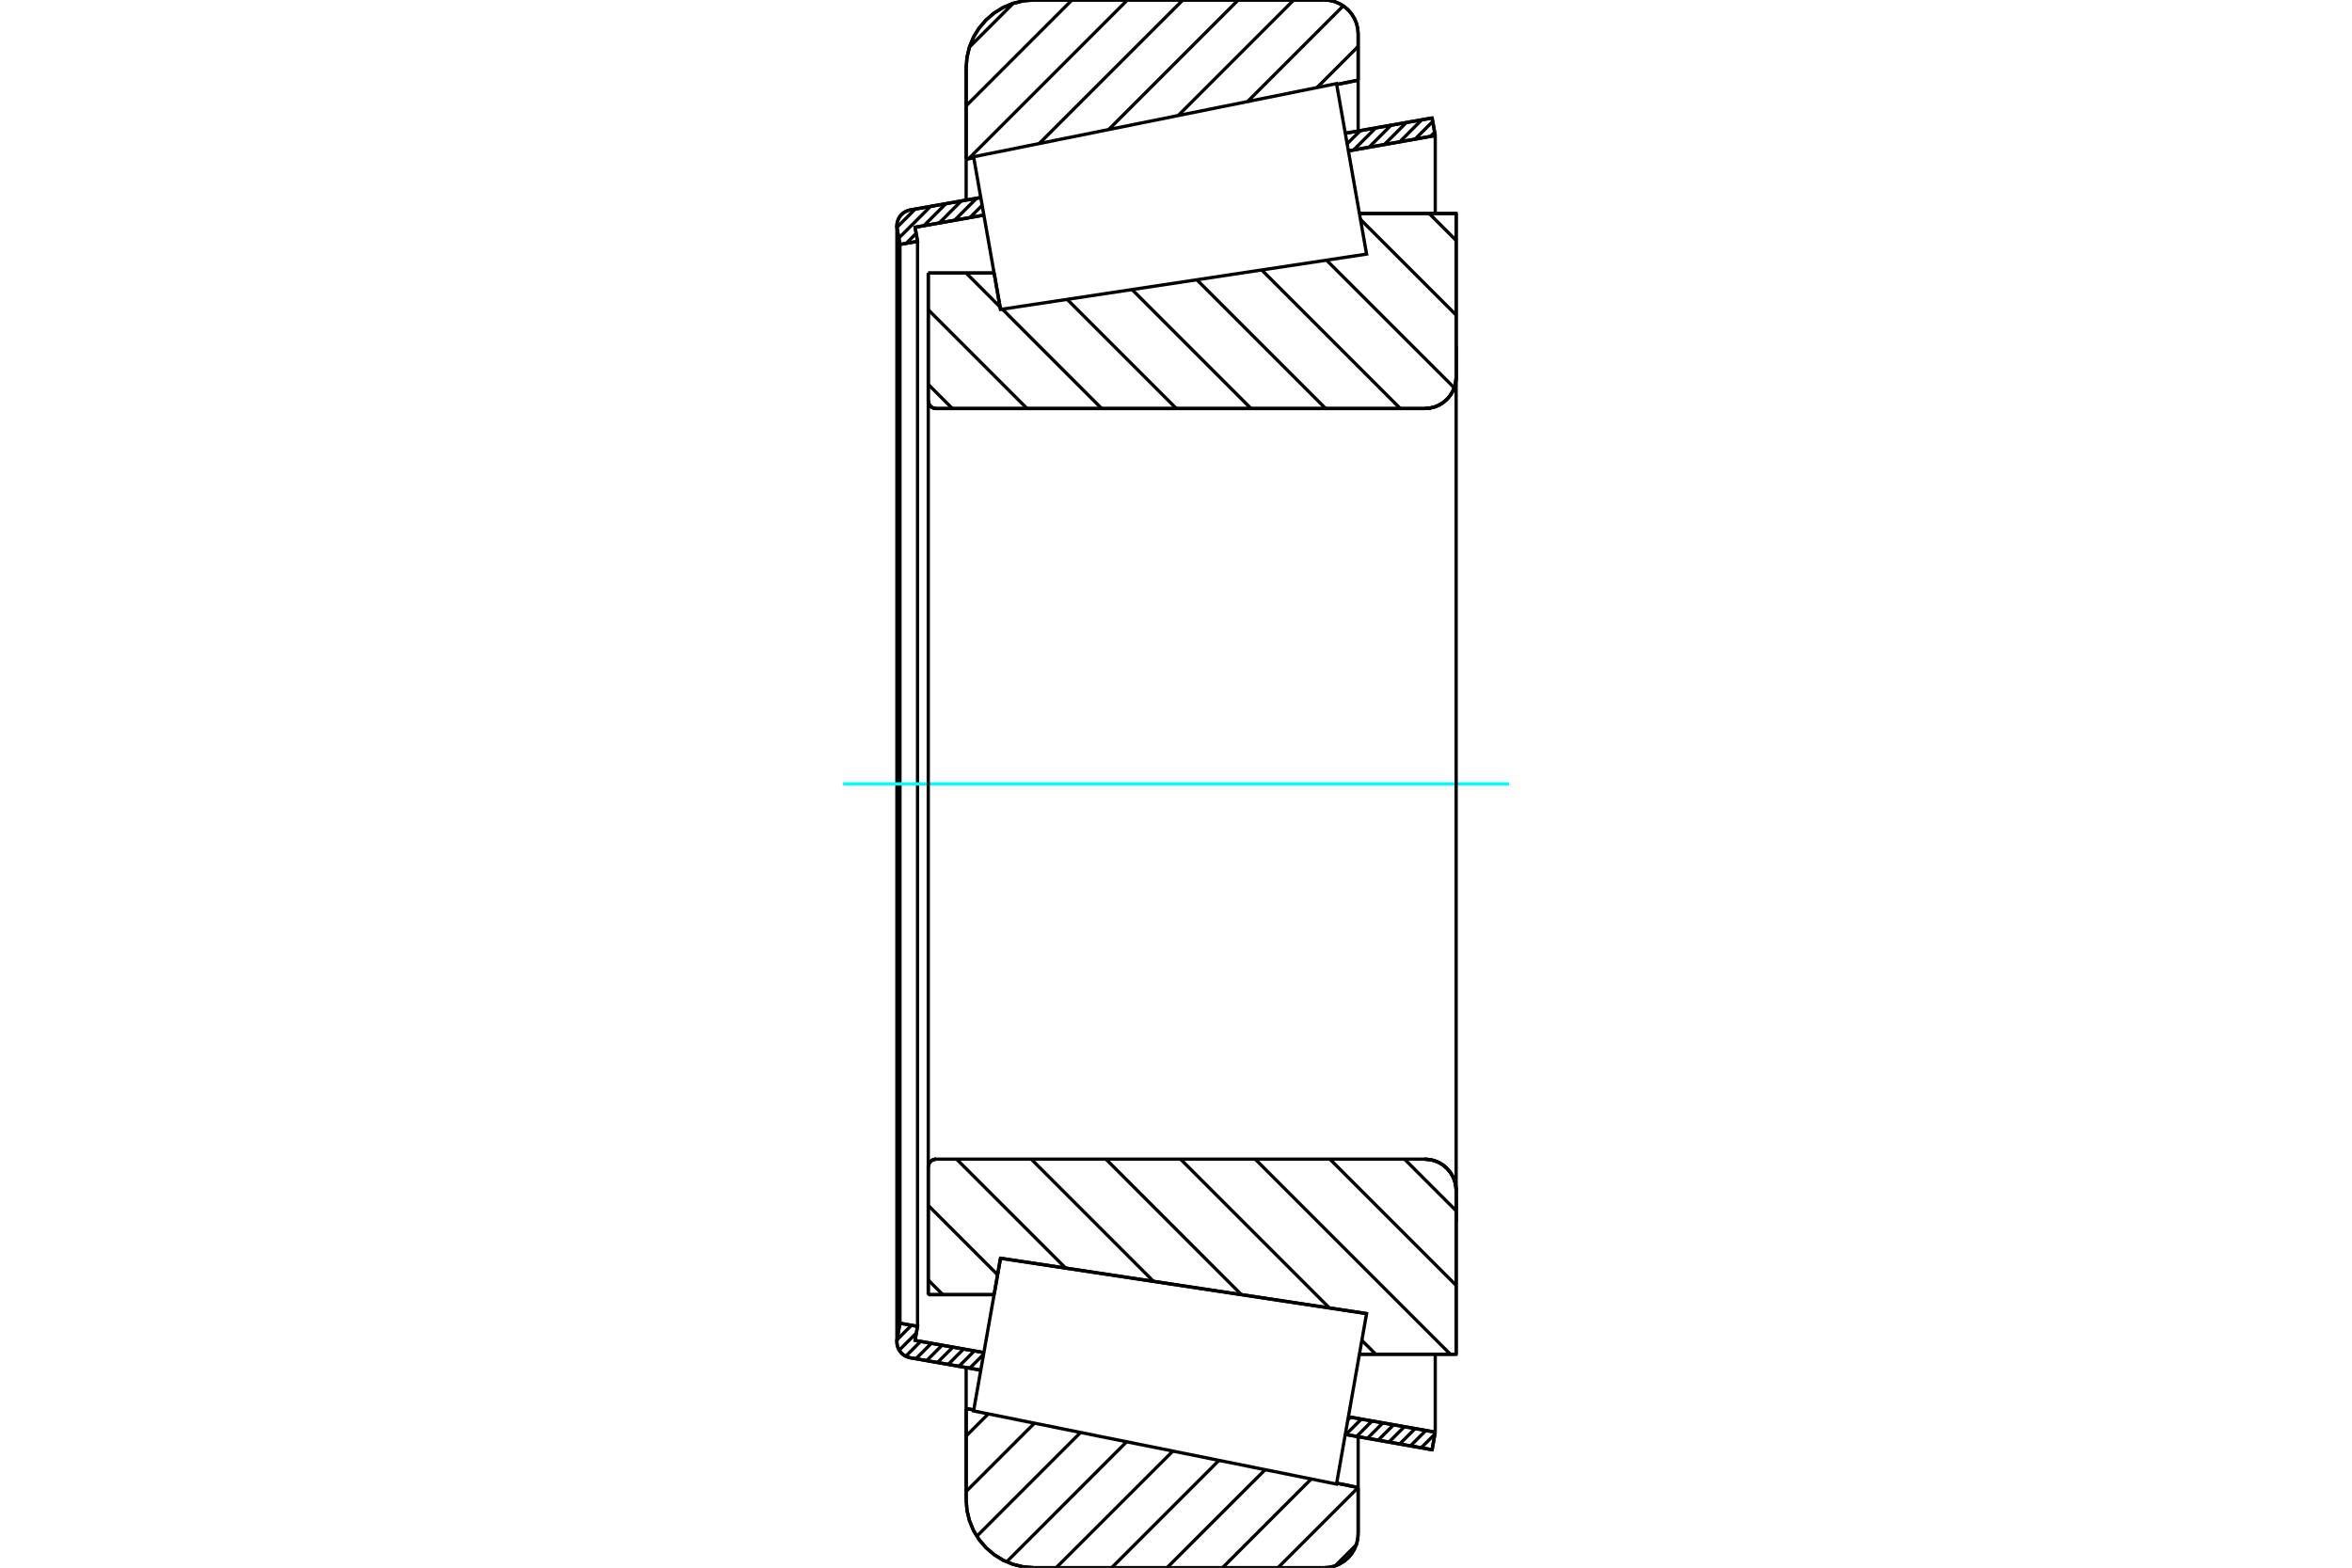 <?xml version="1.0" standalone="no"?>
<!DOCTYPE svg PUBLIC "-//W3C//DTD SVG 1.1//EN"
	"http://www.w3.org/Graphics/SVG/1.1/DTD/svg11.dtd">
<svg xmlns="http://www.w3.org/2000/svg" height="100%" width="100%" viewBox="0 0 36000 24000">
	<rect x="-1800" y="-1200" width="39600" height="26400" style="fill:#FFF"/>
	<g style="fill:none; fill-rule:evenodd" transform="matrix(1 0 0 1 0 0)">
		<g style="fill:none; stroke:#000; stroke-width:50; shape-rendering:geometricPrecision">
			<line x1="15314" y1="4737" x2="15314" y2="4737"/>
			<line x1="15216" y1="4180" x2="15314" y2="4737"/>
			<line x1="14208" y1="4180" x2="15216" y2="4180"/>
			<line x1="14208" y1="6134" x2="14208" y2="4180"/>
			<polyline points="14208,6134 14209,6153 14214,6171 14221,6188 14231,6205 14243,6219 14257,6231 14274,6241 14291,6248 14309,6253 14328,6254"/>
			<line x1="21808" y1="6254" x2="14328" y2="6254"/>
			<polyline points="21808,6254 21883,6248 21956,6231 22026,6202 22090,6162 22147,6113 22196,6056 22236,5992 22265,5922 22282,5849 22288,5774"/>
			<line x1="22288" y1="3268" x2="22288" y2="5774"/>
			<line x1="22288" y1="3268" x2="20807" y2="3268"/>
			<line x1="20917" y1="20110" x2="20917" y2="20110"/>
			<line x1="22288" y1="20732" x2="20807" y2="20732"/>
			<line x1="22288" y1="18226" x2="22288" y2="20732"/>
			<polyline points="22288,18226 22282,18151 22265,18078 22236,18008 22196,17944 22147,17887 22090,17838 22026,17798 21956,17769 21883,17752 21808,17746"/>
			<polyline points="14328,17746 14309,17747 14291,17752 14274,17759 14257,17769 14243,17781 14231,17795 14221,17812 14214,17829 14209,17847 14208,17866"/>
			<line x1="14208" y1="19820" x2="14208" y2="17866"/>
			<line x1="15216" y1="19820" x2="14208" y2="19820"/>
			<line x1="15314" y1="19263" x2="15216" y2="19820"/>
			<line x1="20917" y1="20110" x2="15314" y2="19263"/>
			<line x1="20807" y1="3907" x2="20807" y2="3907"/>
			<line x1="20807" y1="20093" x2="20807" y2="20093"/>
			<polyline points="14208,6134 14209,6153 14214,6171 14221,6188 14231,6205 14243,6219 14257,6231 14274,6241 14291,6248 14309,6253 14328,6254"/>
			<polyline points="14328,17746 14309,17747 14291,17752 14274,17759 14257,17769 14243,17781 14231,17795 14221,17812 14214,17829 14209,17847 14208,17866"/>
			<polyline points="21808,6254 21883,6248 21956,6231 22026,6202 22090,6162 22147,6113 22196,6056 22236,5992 22265,5922 22282,5849 22288,5774"/>
			<polyline points="22288,18226 22282,18151 22265,18078 22236,18008 22196,17944 22147,17887 22090,17838 22026,17798 21956,17769 21883,17752 21808,17746"/>
			<line x1="15012" y1="20976" x2="13932" y2="20786"/>
			<line x1="21920" y1="22194" x2="20591" y2="21960"/>
			<line x1="21968" y1="21925" x2="21920" y2="22194"/>
			<line x1="20638" y1="21690" x2="21968" y2="21925"/>
			<line x1="14006" y1="20521" x2="15060" y2="20707"/>
			<line x1="14044" y1="20305" x2="14006" y2="20521"/>
			<line x1="13775" y1="20258" x2="14044" y2="20305"/>
			<line x1="13732" y1="20500" x2="13775" y2="20258"/>
			<polyline points="13732,20500 13729,20522 13728,20543 13731,20581 13740,20618 13754,20654 13774,20686 13798,20716 13827,20741 13860,20761 13895,20776 13932,20786"/>
			<line x1="20591" y1="2040" x2="21920" y2="1806"/>
			<line x1="13932" y1="3214" x2="15012" y2="3024"/>
			<polyline points="13932,3214 13895,3224 13860,3239 13827,3259 13798,3284 13774,3314 13754,3346 13740,3382 13731,3419 13728,3457 13729,3478 13732,3500"/>
			<line x1="13775" y1="3742" x2="13732" y2="3500"/>
			<line x1="14044" y1="3695" x2="13775" y2="3742"/>
			<line x1="14006" y1="3479" x2="14044" y2="3695"/>
			<line x1="15060" y1="3293" x2="14006" y2="3479"/>
			<line x1="21968" y1="2075" x2="20638" y2="2310"/>
			<line x1="21920" y1="1806" x2="21968" y2="2075"/>
			<line x1="13775" y1="3742" x2="13775" y2="20258"/>
			<line x1="14044" y1="3695" x2="14044" y2="20305"/>
			<line x1="21968" y1="20732" x2="21968" y2="21925"/>
			<line x1="21968" y1="2075" x2="21968" y2="3268"/>
			<line x1="13728" y1="3457" x2="13728" y2="20543"/>
			<polyline points="20268,24000 20349,23994 20429,23975 20504,23943 20574,23901 20636,23848 20689,23786 20731,23716 20763,23641 20782,23561 20788,23480"/>
			<line x1="20788" y1="22773" x2="20788" y2="23480"/>
			<line x1="20459" y1="22706" x2="20788" y2="22773"/>
			<line x1="14788" y1="21563" x2="14905" y2="21586"/>
			<line x1="14788" y1="22960" x2="14788" y2="21563"/>
			<polyline points="14788,22960 14801,23123 14839,23281 14901,23432 14987,23571 15093,23695 15217,23801 15356,23887 15507,23949 15665,23987 15828,24000"/>
			<line x1="20268" y1="24000" x2="15828" y2="24000"/>
			<polyline points="20788,520 20782,439 20763,359 20731,284 20689,214 20636,152 20574,99 20504,57 20429,25 20349,6 20268,0"/>
			<line x1="15828" y1="0" x2="20268" y2="0"/>
			<polyline points="15828,0 15665,13 15507,51 15356,113 15217,199 15093,305 14987,429 14901,568 14839,719 14801,877 14788,1040"/>
			<line x1="14788" y1="2437" x2="14788" y2="1040"/>
			<line x1="14905" y1="2414" x2="14788" y2="2437"/>
			<line x1="20788" y1="1227" x2="20459" y2="1294"/>
			<line x1="20788" y1="520" x2="20788" y2="1227"/>
			<line x1="20788" y1="21995" x2="20788" y2="22773"/>
			<line x1="20788" y1="1227" x2="20788" y2="2005"/>
			<line x1="14788" y1="20937" x2="14788" y2="21563"/>
			<line x1="14788" y1="2437" x2="14788" y2="3063"/>
			<line x1="21875" y1="3268" x2="22288" y2="3681"/>
			<line x1="20823" y1="3359" x2="22288" y2="4823"/>
			<line x1="20304" y1="3983" x2="22259" y2="5937"/>
			<line x1="19312" y1="4133" x2="21433" y2="6254"/>
			<line x1="18319" y1="4283" x2="20290" y2="6254"/>
			<line x1="17327" y1="4433" x2="19148" y2="6254"/>
			<line x1="16334" y1="4583" x2="18005" y2="6254"/>
			<line x1="14788" y1="4180" x2="15307" y2="4699"/>
			<line x1="15342" y1="4733" x2="16862" y2="6254"/>
			<line x1="14208" y1="4742" x2="15720" y2="6254"/>
			<line x1="14208" y1="5885" x2="14577" y2="6254"/>
			<line x1="21498" y1="17746" x2="22288" y2="18536"/>
			<line x1="20356" y1="17746" x2="22288" y2="19678"/>
			<line x1="19213" y1="17746" x2="22199" y2="20732"/>
			<line x1="18070" y1="17746" x2="20348" y2="20024"/>
			<line x1="20845" y1="20520" x2="21057" y2="20732"/>
			<line x1="16928" y1="17746" x2="19002" y2="19821"/>
			<line x1="15785" y1="17746" x2="17656" y2="19617"/>
			<line x1="14642" y1="17746" x2="16310" y2="19413"/>
			<line x1="14208" y1="18454" x2="15270" y2="19516"/>
			<line x1="14208" y1="19597" x2="14431" y2="19820"/>
			<polyline points="14208,4180 14208,6134 14209,6153 14214,6171 14221,6188 14231,6205 14243,6219 14257,6231 14274,6241 14291,6248 14309,6253 14328,6254 21808,6254 21883,6248 21956,6231 22026,6202 22090,6162 22147,6113 22196,6056 22236,5992 22265,5922 22282,5849 22288,5774 22288,3268 20807,3268"/>
			<line x1="15216" y1="4180" x2="14208" y2="4180"/>
			<line x1="14208" y1="19820" x2="15216" y2="19820"/>
			<polyline points="20807,20732 22288,20732 22288,18226 22282,18151 22265,18078 22236,18008 22196,17944 22147,17887 22090,17838 22026,17798 21956,17769 21883,17752 21808,17746 14328,17746 14309,17747 14291,17752 14274,17759 14257,17769 14243,17781 14231,17795 14221,17812 14214,17829 14209,17847 14208,17866 14208,19820"/>
		</g>
		<g style="fill:none; stroke:#0FF; stroke-width:50; shape-rendering:geometricPrecision">
			<line x1="12904" y1="12000" x2="23096" y2="12000"/>
		</g>
		<g style="fill:none; stroke:#000; stroke-width:50; shape-rendering:geometricPrecision">
			<line x1="20759" y1="23650" x2="20438" y2="23971"/>
			<line x1="20788" y1="22773" x2="19561" y2="24000"/>
			<line x1="20070" y1="22642" x2="18712" y2="24000"/>
			<line x1="19364" y1="22500" x2="17863" y2="24000"/>
			<line x1="18658" y1="22357" x2="17015" y2="24000"/>
			<line x1="17952" y1="22215" x2="16166" y2="24000"/>
			<line x1="17245" y1="22072" x2="15407" y2="23911"/>
			<line x1="16539" y1="21930" x2="14951" y2="23519"/>
			<line x1="15833" y1="21788" x2="14788" y2="22833"/>
			<line x1="15127" y1="21645" x2="14788" y2="21984"/>
			<line x1="20788" y1="711" x2="20159" y2="1340"/>
			<line x1="20560" y1="90" x2="19096" y2="1554"/>
			<line x1="19802" y1="0" x2="18033" y2="1769"/>
			<line x1="18953" y1="0" x2="16970" y2="1983"/>
			<line x1="18105" y1="0" x2="15907" y2="2197"/>
			<line x1="17256" y1="0" x2="14827" y2="2429"/>
			<line x1="16408" y1="0" x2="14788" y2="1620"/>
			<line x1="15509" y1="50" x2="14838" y2="721"/>
			<line x1="14788" y1="2437" x2="14788" y2="1040"/>
			<polyline points="15828,0 15665,13 15507,51 15356,113 15217,199 15093,305 14987,429 14901,568 14839,719 14801,877 14788,1040"/>
			<line x1="15828" y1="0" x2="20268" y2="0"/>
			<polyline points="20788,520 20782,439 20763,359 20731,284 20689,214 20636,152 20574,99 20504,57 20429,25 20349,6 20268,0"/>
			<line x1="20788" y1="520" x2="20788" y2="1227"/>
			<line x1="14905" y1="2414" x2="14788" y2="2437"/>
			<line x1="20788" y1="1227" x2="20459" y2="1294"/>
			<line x1="20459" y1="22706" x2="20788" y2="22773"/>
			<line x1="14788" y1="21563" x2="14905" y2="21586"/>
			<line x1="20788" y1="22773" x2="20788" y2="23480"/>
			<polyline points="20268,24000 20349,23994 20429,23975 20504,23943 20574,23901 20636,23848 20689,23786 20731,23716 20763,23641 20782,23561 20788,23480"/>
			<line x1="20268" y1="24000" x2="15828" y2="24000"/>
			<polyline points="14788,22960 14801,23123 14839,23281 14901,23432 14987,23571 15093,23695 15217,23801 15356,23887 15507,23949 15665,23987 15828,24000"/>
			<line x1="14788" y1="22960" x2="14788" y2="21563"/>
			<line x1="21921" y1="22189" x2="21917" y2="22194"/>
			<line x1="21963" y1="21954" x2="21752" y2="22165"/>
			<line x1="21824" y1="21900" x2="21588" y2="22136"/>
			<line x1="21659" y1="21871" x2="21423" y2="22107"/>
			<line x1="21495" y1="21842" x2="21259" y2="22078"/>
			<line x1="21330" y1="21813" x2="21094" y2="22049"/>
			<line x1="21166" y1="21783" x2="20930" y2="22020"/>
			<line x1="21001" y1="21754" x2="20765" y2="21991"/>
			<line x1="20837" y1="21725" x2="20600" y2="21962"/>
			<line x1="20672" y1="21696" x2="20630" y2="21739"/>
			<line x1="15013" y1="20969" x2="15007" y2="20975"/>
			<line x1="15055" y1="20734" x2="14842" y2="20946"/>
			<line x1="14914" y1="20681" x2="14678" y2="20917"/>
			<line x1="14749" y1="20652" x2="14513" y2="20888"/>
			<line x1="14585" y1="20623" x2="14349" y2="20859"/>
			<line x1="14420" y1="20594" x2="14184" y2="20830"/>
			<line x1="14256" y1="20565" x2="14019" y2="20801"/>
			<line x1="14091" y1="20536" x2="13864" y2="20763"/>
			<line x1="14026" y1="20408" x2="13763" y2="20670"/>
			<line x1="13951" y1="20289" x2="13730" y2="20510"/>
			<line x1="13787" y1="20260" x2="13771" y2="20275"/>
			<line x1="21959" y1="2024" x2="21895" y2="2088"/>
			<line x1="21930" y1="1859" x2="21660" y2="2129"/>
			<line x1="21762" y1="1833" x2="21425" y2="2171"/>
			<line x1="21527" y1="1875" x2="21190" y2="2212"/>
			<line x1="21292" y1="1916" x2="20955" y2="2254"/>
			<line x1="21057" y1="1958" x2="20720" y2="2295"/>
			<line x1="20822" y1="1999" x2="20619" y2="2202"/>
			<line x1="15033" y1="3143" x2="14846" y2="3331"/>
			<line x1="14948" y1="3035" x2="14611" y2="3372"/>
			<line x1="14713" y1="3076" x2="14376" y2="3414"/>
			<line x1="14478" y1="3118" x2="14141" y2="3455"/>
			<line x1="14023" y1="3573" x2="13871" y2="3725"/>
			<line x1="14243" y1="3159" x2="13757" y2="3645"/>
			<line x1="14008" y1="3201" x2="13729" y2="3480"/>
			<polyline points="21968,2075 21920,1806 20591,2040"/>
			<polyline points="15012,3024 13932,3214 13894,3224 13859,3239 13826,3260 13797,3286 13773,3315 13753,3349 13739,3385 13730,3422 13728,3461 13732,3500 13775,3742 14044,3695 14006,3479 15060,3293"/>
			<line x1="20638" y1="2310" x2="21968" y2="2075"/>
			<line x1="21968" y1="21925" x2="20638" y2="21690"/>
			<polyline points="15060,20707 14006,20521 14044,20305 13775,20258 13732,20500 13728,20539 13730,20578 13739,20615 13753,20651 13773,20685 13797,20714 13826,20740 13859,20761 13894,20776 13932,20786 15012,20976"/>
			<polyline points="20591,21960 21920,22194 21968,21925"/>
			<polyline points="15108,20431 15314,19263 20917,20110 20687,21415 20457,22720 14902,21600 15108,20431"/>
			<polyline points="15108,3569 14902,2400 20457,1280 20687,2585 20917,3890 15314,4737 15108,3569"/>
			<line x1="22288" y1="18706" x2="22288" y2="5294"/>
			<line x1="14208" y1="17866" x2="14208" y2="6134"/>
		</g>
	</g>
</svg>
